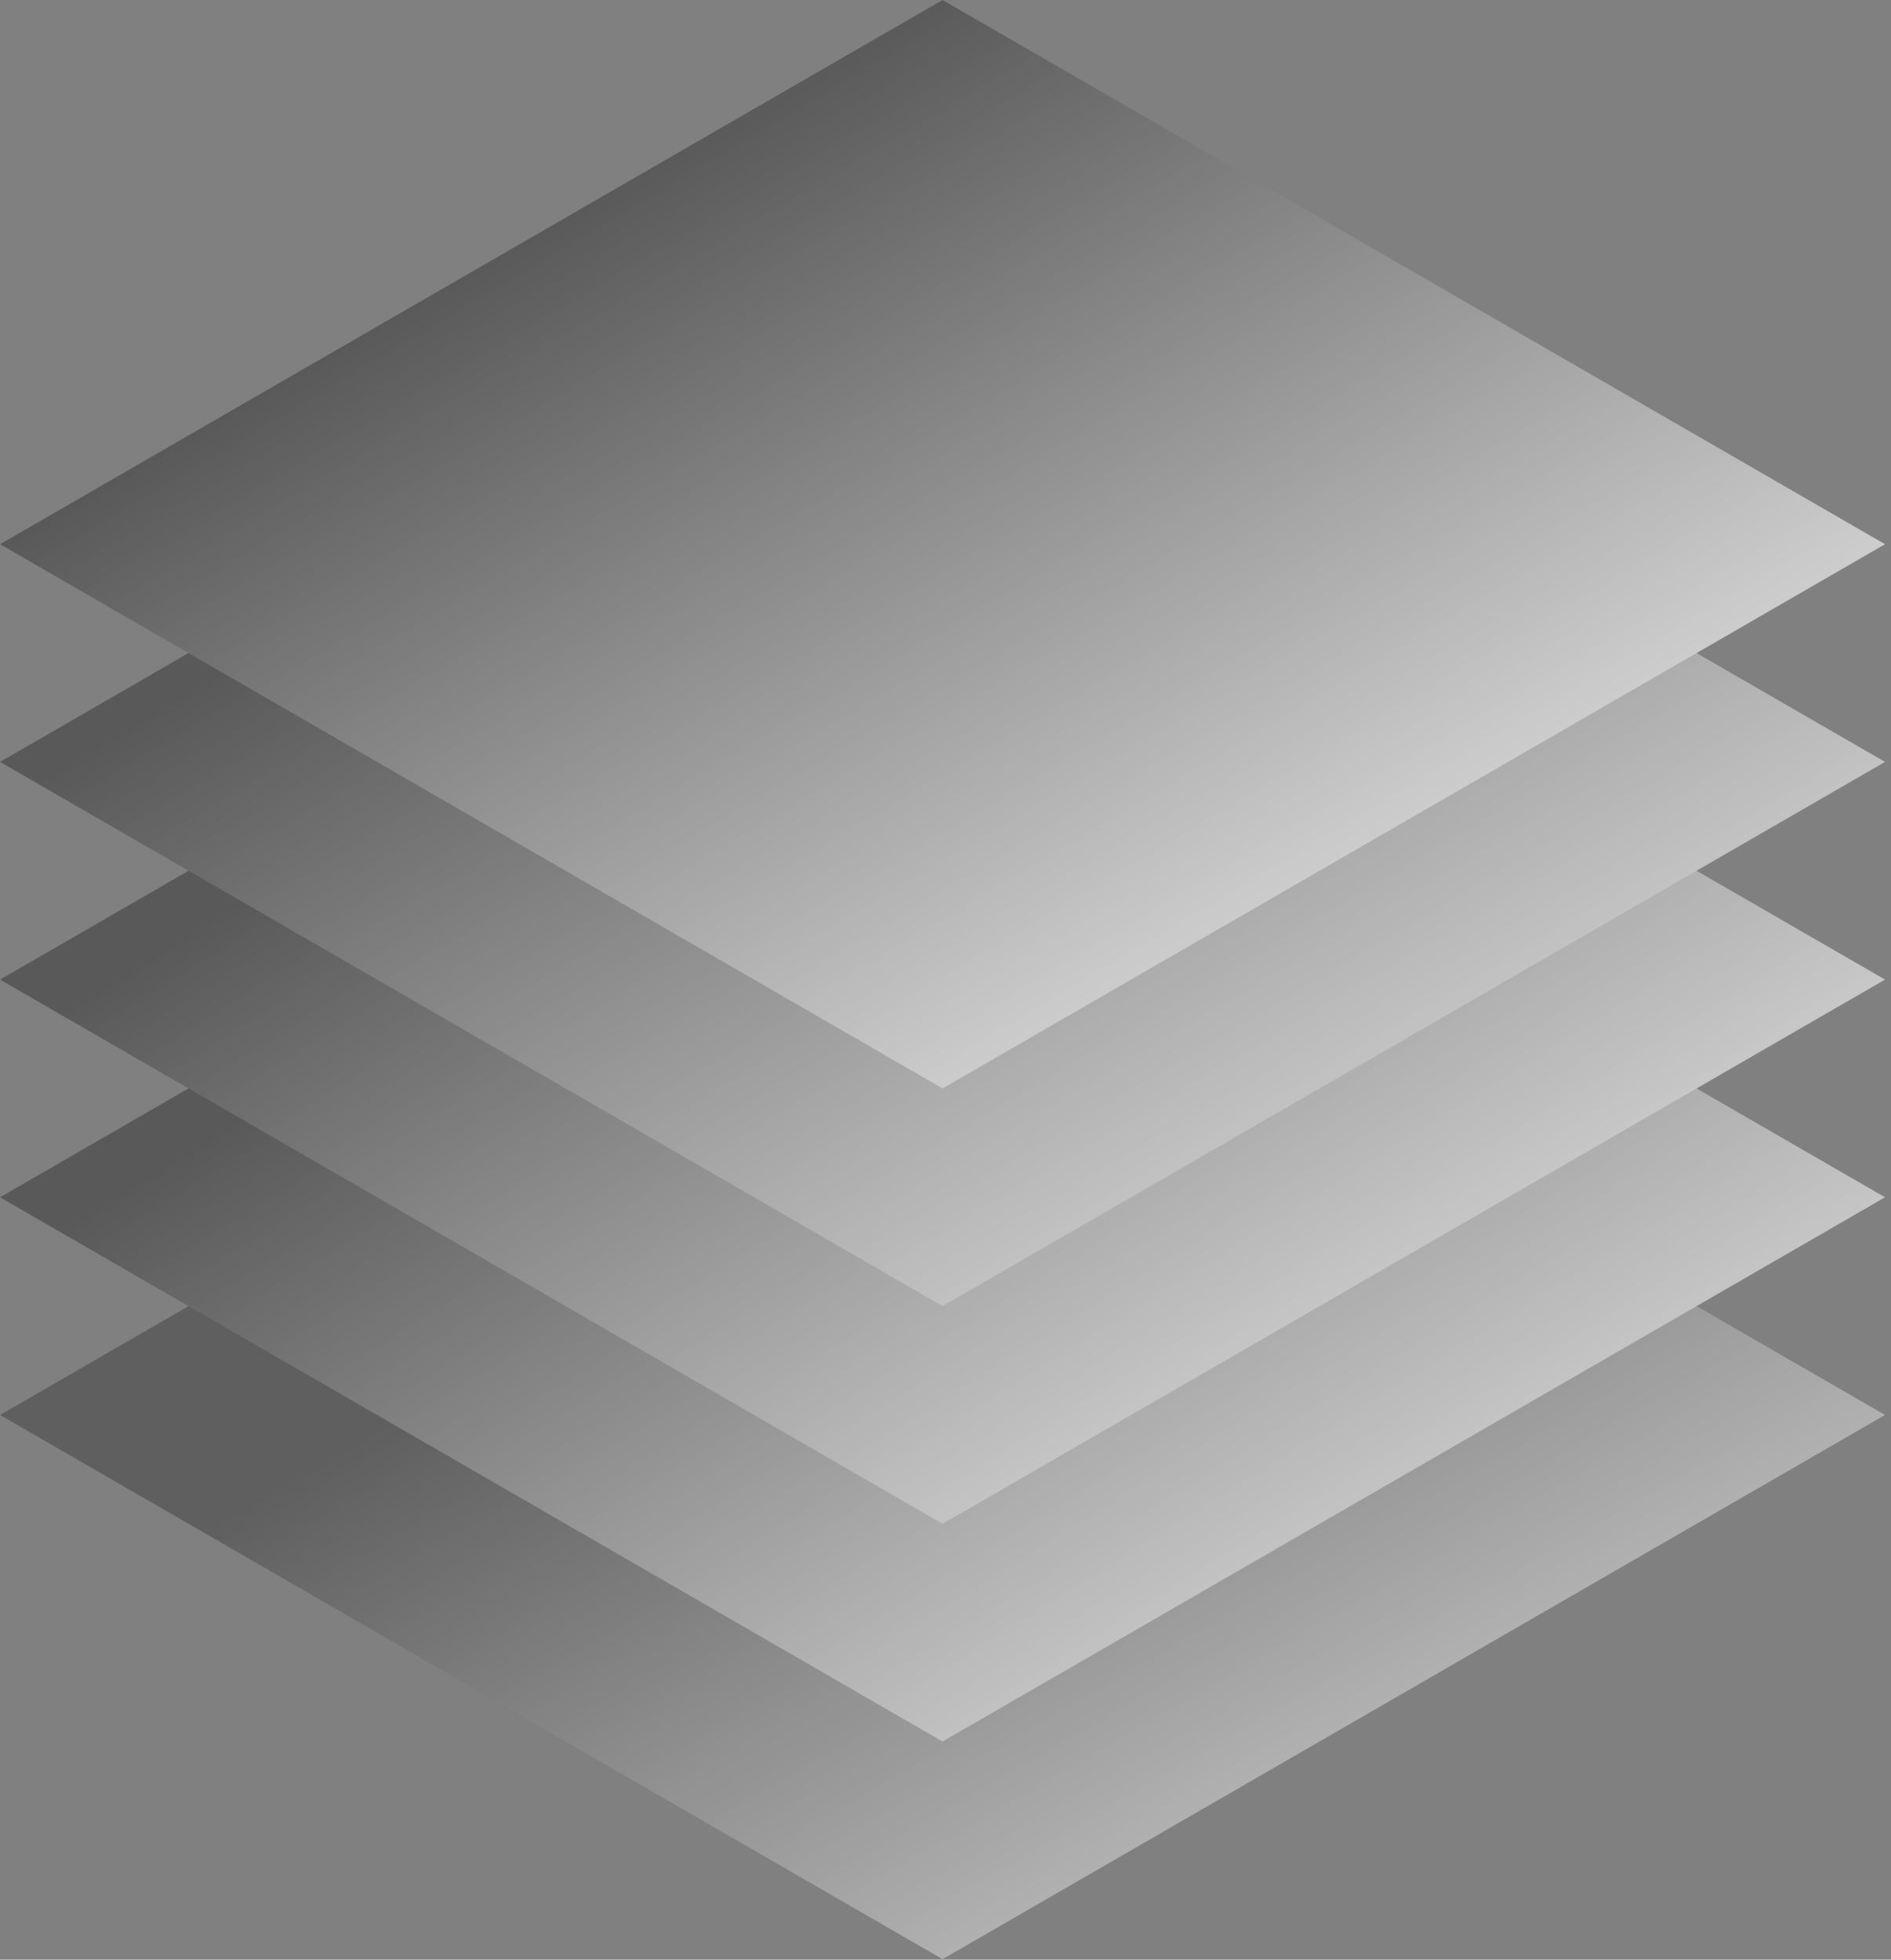 <svg width="359" height="372" viewBox="0 0 359 372" fill="none"
  xmlns="http://www.w3.org/2000/svg">
  <rect x="0" y="0" width="359" height="372" fill="#808080" stroke="none"/>
  <g clip-path="url(#clip0_420_110014)">
    <g opacity="0.6">
      <rect width="206.618" height="206.618" transform="matrix(0.866 0.5 -0.866 0.5 178.938 165.293)" fill="url(#paint0_linear_420_110014)"/>
      <rect width="206.618" height="206.618" transform="matrix(0.866 0.5 -0.866 0.5 178.938 123.973)" fill="url(#paint1_linear_420_110014)"/>
      <rect width="206.618" height="206.618" transform="matrix(0.866 0.5 -0.866 0.5 178.938 82.648)" fill="url(#paint2_linear_420_110014)"/>
      <rect width="206.618" height="206.618" transform="matrix(0.866 0.5 -0.866 0.5 178.938 41.324)" fill="url(#paint3_linear_420_110014)"/>
      <rect width="206.618" height="206.618" transform="matrix(0.866 0.5 -0.866 0.5 178.938 0)" fill="url(#paint4_linear_420_110014)"/>
    </g>
  </g>
  <defs>
    <linearGradient id="paint0_linear_420_110014" x1="230.934" y1="228.792" x2="44.977" y2="228.792" gradientUnits="userSpaceOnUse">
      <stop stop-color="#F7F7F7" stop-opacity="0.85"/>
      <stop offset="1" stop-color="#3F3F3F" stop-opacity="0.83"/>
    </linearGradient>
    <linearGradient id="paint1_linear_420_110014" x1="228.351" y1="226.21" x2="13.278" y2="234.8" gradientUnits="userSpaceOnUse">
      <stop stop-color="white"/>
      <stop offset="1" stop-color="#3F3F3F"/>
    </linearGradient>
    <linearGradient id="paint2_linear_420_110014" x1="223.186" y1="221.044" x2="13.277" y2="229.626" gradientUnits="userSpaceOnUse">
      <stop stop-color="white"/>
      <stop offset="1" stop-color="#3F3F3F"/>
    </linearGradient>
    <linearGradient id="paint3_linear_420_110014" x1="227.951" y1="231.775" x2="7.327" y2="234.717" gradientUnits="userSpaceOnUse">
      <stop stop-color="white"/>
      <stop offset="1" stop-color="#3F3F3F"/>
    </linearGradient>
    <linearGradient id="paint4_linear_420_110014" x1="207.689" y1="205.548" x2="-0.022" y2="208.488" gradientUnits="userSpaceOnUse">
      <stop stop-color="white"/>
      <stop offset="1" stop-color="#3F3F3F"/>
    </linearGradient>
    <clipPath id="clip0_420_110014">
      <rect width="359.001" height="371.913" fill="white"/>
    </clipPath>
  </defs>
</svg>
